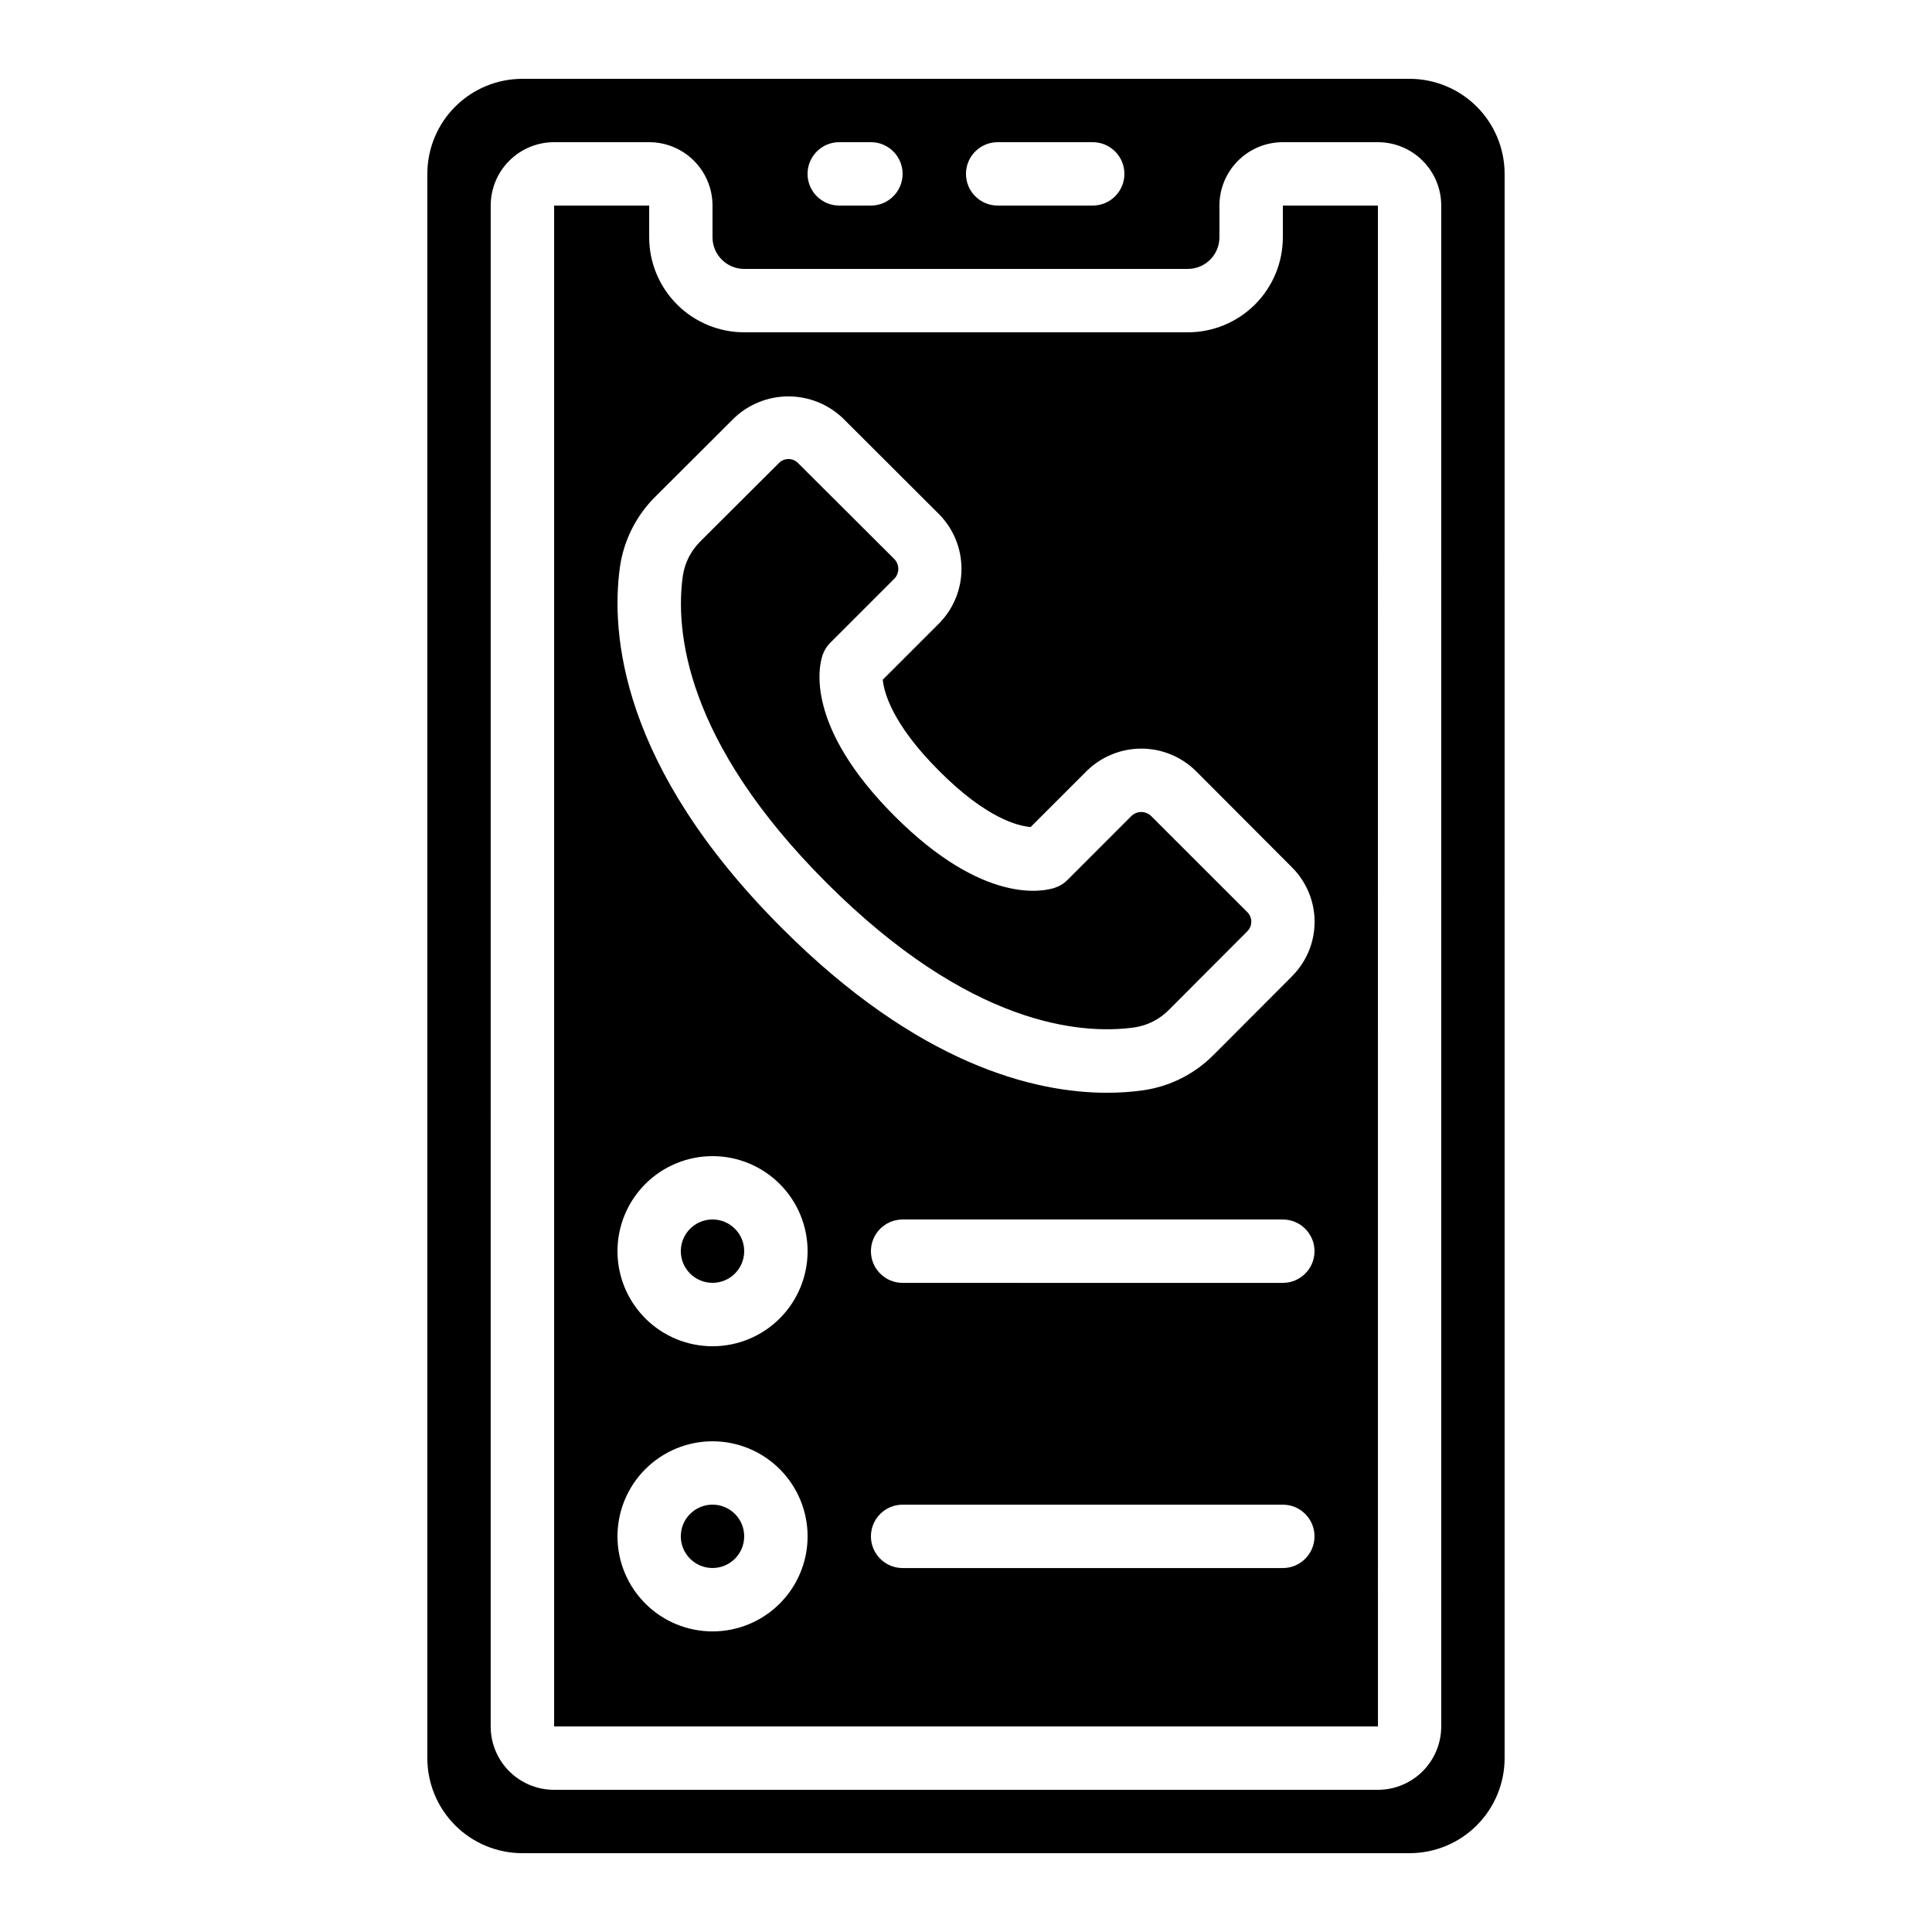 <?xml version="1.0" encoding="UTF-8"?>
<!-- Uploaded to: SVG Repo, www.svgrepo.com, Generator: SVG Repo Mixer Tools -->
<svg fill="#000000" width="800px" height="800px" version="1.1" viewBox="144 144 512 512" xmlns="http://www.w3.org/2000/svg">
 <g>
  <path d="m449.01 360.2c-1.465-1.359-3.734-1.34-5.172 0.047l-16.973 16.98c-0.918 0.918-2.035 1.609-3.266 2.023-2.949 1-18.883 4.711-42.59-19.051-23.703-23.762-20.02-39.617-19.027-42.562v-0.004c0.414-1.23 1.109-2.352 2.023-3.273l17.012-17.012h0.004c1.383-1.449 1.383-3.731 0-5.18l-25.527-25.453c-0.664-0.676-1.57-1.062-2.519-1.066-0.945-0.012-1.852 0.355-2.519 1.023l-20.773 20.715v0.004c-2.547 2.473-4.207 5.719-4.727 9.234-1.988 14.191 0.336 43.664 38.207 81.449 37.871 37.785 67.242 40.16 81.449 38.207h-0.004c3.516-0.52 6.762-2.18 9.238-4.731l20.672-20.723 0.051-0.051c1.383-1.395 1.383-3.641 0-5.035z"/>
  <path d="m341.22 551.14c0 4.637-3.762 8.398-8.398 8.398s-8.398-3.762-8.398-8.398 3.762-8.395 8.398-8.395 8.398 3.758 8.398 8.395"/>
  <path d="m341.22 475.57c0 4.637-3.762 8.395-8.398 8.395s-8.398-3.758-8.398-8.395c0-4.637 3.762-8.398 8.398-8.398s8.398 3.762 8.398 8.398"/>
  <path d="m509.16 198.48h-25.191v8.395c0 6.68-2.652 13.09-7.375 17.812-4.727 4.723-11.133 7.379-17.812 7.379h-117.55c-6.684 0-13.09-2.656-17.812-7.379-4.727-4.723-7.379-11.133-7.379-17.812v-8.395h-25.191v403.05h218.32zm-176.33 377.86c-6.68 0-13.09-2.652-17.812-7.379-4.723-4.723-7.379-11.129-7.379-17.812 0-6.68 2.656-13.086 7.379-17.812 4.723-4.723 11.133-7.379 17.812-7.379 6.68 0 13.09 2.656 17.812 7.379 4.723 4.727 7.379 11.133 7.379 17.812 0 6.684-2.656 13.09-7.379 17.812-4.723 4.727-11.133 7.379-17.812 7.379zm0-75.57c-6.68 0-13.09-2.656-17.812-7.379-4.723-4.727-7.379-11.133-7.379-17.812 0-6.68 2.656-13.09 7.379-17.812 4.723-4.723 11.133-7.379 17.812-7.379 6.68 0 13.09 2.656 17.812 7.379 4.723 4.723 7.379 11.133 7.379 17.812 0 6.68-2.656 13.086-7.379 17.812-4.723 4.723-11.133 7.379-17.812 7.379zm151.14 58.777h-100.77c-4.637 0-8.395-3.762-8.395-8.398s3.758-8.395 8.395-8.395h100.76c4.641 0 8.398 3.758 8.398 8.395s-3.758 8.398-8.398 8.398zm0-75.57-100.77-0.004c-4.637 0-8.395-3.758-8.395-8.395 0-4.637 3.758-8.398 8.395-8.398h100.76c4.641 0 8.398 3.762 8.398 8.398 0 4.637-3.758 8.395-8.398 8.395zm2.402-81.223-20.648 20.691-0.004-0.004c-5.051 5.156-11.668 8.5-18.816 9.504-3.16 0.441-6.348 0.656-9.539 0.648-19.152 0-49.961-7.414-86.125-43.613-43.016-42.977-45.344-78.383-42.957-95.672 1.016-7.141 4.356-13.75 9.504-18.801l20.723-20.672v-0.004c3.887-3.711 9.055-5.781 14.43-5.781s10.543 2.07 14.43 5.781l25.5 25.449 0.004 0.004c3.789 3.844 5.922 9.023 5.93 14.422 0.012 5.402-2.102 10.59-5.879 14.445l-14.98 14.973c0.277 3.008 2.207 11.469 14.93 24.168 12.527 12.594 20.934 14.609 24.258 14.879l14.879-14.871v-0.004c3.844-3.777 9.02-5.898 14.414-5.906 5.391-0.008 10.57 2.098 14.43 5.867l25.543 25.609c3.828 3.82 5.984 9.012 5.984 14.422s-2.156 10.598-5.984 14.422z"/>
  <path d="m257.25 609.92c0 6.684 2.652 13.09 7.375 17.812 4.727 4.727 11.133 7.379 17.812 7.379h235.11c6.68 0 13.086-2.652 17.812-7.379 4.723-4.723 7.379-11.129 7.379-17.812v-419.84c0-6.68-2.656-13.09-7.379-17.812-4.727-4.723-11.133-7.379-17.812-7.379h-235.11c-6.68 0-13.086 2.656-17.812 7.379-4.723 4.723-7.375 11.133-7.375 17.812zm151.14-428.24h25.191c4.637 0 8.398 3.762 8.398 8.398s-3.762 8.398-8.398 8.398h-25.191c-4.637 0-8.395-3.762-8.395-8.398s3.758-8.398 8.395-8.398zm-41.984 0h8.398c4.637 0 8.395 3.762 8.395 8.398s-3.758 8.398-8.395 8.398h-8.398c-4.637 0-8.395-3.762-8.395-8.398s3.758-8.398 8.395-8.398zm-92.363 16.797c0-4.457 1.77-8.727 4.918-11.875 3.148-3.152 7.422-4.922 11.875-4.922h25.191c4.453 0 8.723 1.77 11.875 4.922 3.148 3.148 4.918 7.418 4.918 11.875v8.395c0 2.227 0.883 4.363 2.461 5.938 1.574 1.574 3.707 2.461 5.938 2.461h117.55c2.227 0 4.363-0.887 5.938-2.461 1.574-1.574 2.457-3.711 2.457-5.938v-8.395c0-4.457 1.77-8.727 4.922-11.875 3.148-3.152 7.418-4.922 11.871-4.922h25.191c4.453 0 8.727 1.77 11.875 4.922 3.148 3.148 4.918 7.418 4.918 11.875v403.05c0 4.453-1.77 8.723-4.918 11.875-3.148 3.148-7.422 4.918-11.875 4.918h-218.32c-4.453 0-8.727-1.77-11.875-4.918-3.148-3.152-4.918-7.422-4.918-11.875z"/>
 </g>
</svg>